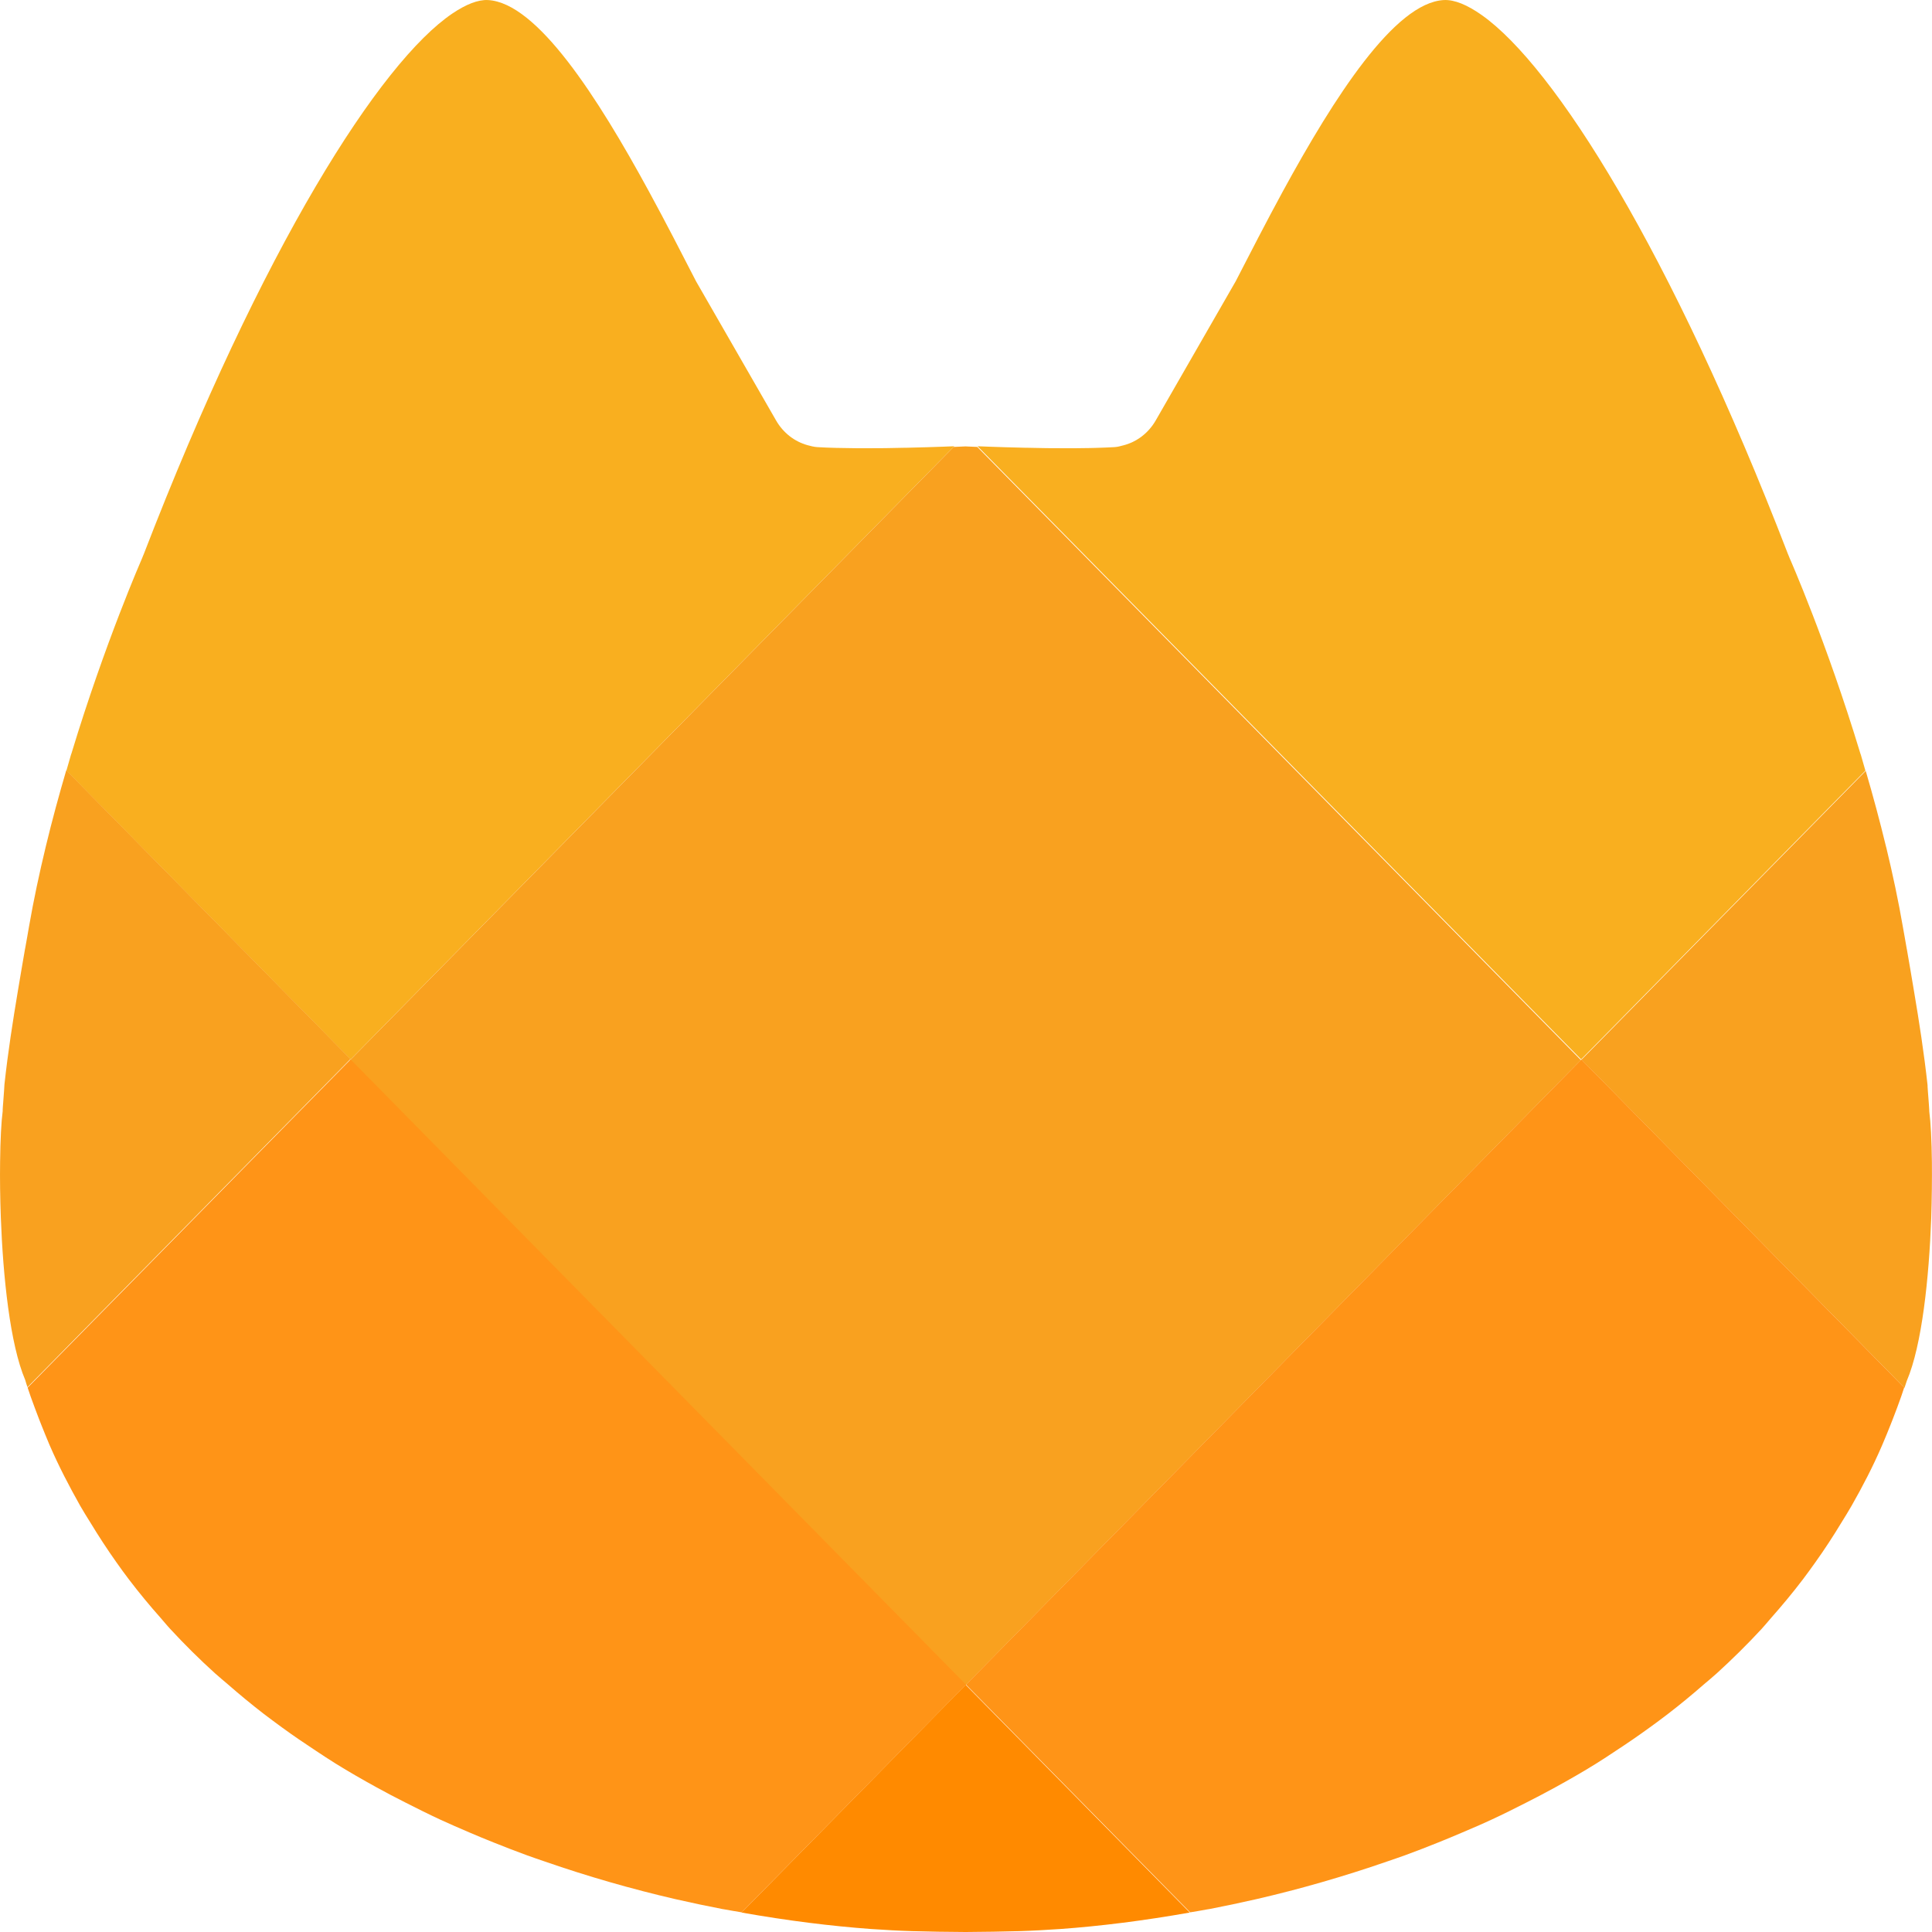 <svg width="40" height="40" viewBox="0 0 40 40" fill="none" xmlns="http://www.w3.org/2000/svg">
<g clip-path="url(#clip0_2555_654)">
<path d="M32.736 21.934L38.621 15.955C38.59 15.85 38.56 15.738 38.529 15.635C38.524 15.62 38.519 15.605 38.514 15.591C37.818 13.294 37.061 11.574 37.05 11.55L37.036 11.514L37.017 11.469C34.597 5.194 32.182 1.377 30.681 0.314C30.381 0.102 30.114 -0.01 29.894 0.001C28.876 0.054 27.622 2.014 26.562 3.958C26.209 4.606 25.878 5.253 25.583 5.825L23.929 8.703C23.777 8.968 23.533 9.151 23.256 9.221C23.197 9.237 23.138 9.253 23.077 9.257C22.958 9.264 22.826 9.269 22.688 9.273C22.649 9.274 22.607 9.276 22.567 9.276C22.463 9.278 22.359 9.279 22.25 9.28C22.203 9.28 22.158 9.28 22.111 9.28C22.001 9.28 21.892 9.28 21.782 9.279C21.74 9.279 21.699 9.278 21.657 9.278C21.534 9.277 21.414 9.274 21.296 9.271C21.269 9.27 21.241 9.27 21.215 9.27C20.929 9.263 20.67 9.256 20.464 9.248C20.376 9.244 20.306 9.242 20.239 9.239L32.736 21.934Z" fill="#F9AF1F"/>
<path d="M39.998 24.069C39.993 23.608 39.973 23.233 39.944 23.016C39.946 23.016 39.94 22.938 39.934 22.842C39.922 22.681 39.904 22.468 39.908 22.467C39.834 21.794 39.734 21.154 39.629 20.531C39.579 20.237 39.53 19.937 39.48 19.656L39.479 19.655L39.435 19.403L39.4 19.207C39.304 18.648 39.185 18.093 39.054 17.549C39.053 17.545 39.051 17.541 39.05 17.536C38.919 16.995 38.776 16.466 38.628 15.961L32.743 21.94L39.43 28.734C39.447 28.685 39.465 28.633 39.479 28.587C39.793 27.85 39.938 26.456 39.984 25.221C39.997 24.808 40.001 24.415 39.998 24.069Z" fill="#F9A11F"/>
<path d="M1.482 15.591C1.477 15.606 1.472 15.62 1.467 15.635C1.436 15.738 1.405 15.848 1.375 15.955L7.26 21.934L19.757 9.239C19.69 9.241 19.621 9.244 19.532 9.248C19.326 9.256 19.067 9.263 18.781 9.27C18.755 9.27 18.728 9.271 18.7 9.271C18.582 9.273 18.462 9.275 18.339 9.278C18.297 9.278 18.256 9.279 18.214 9.279C18.102 9.28 17.995 9.28 17.885 9.28C17.838 9.28 17.793 9.28 17.746 9.28C17.637 9.279 17.533 9.278 17.429 9.275C17.388 9.274 17.347 9.274 17.307 9.273C17.169 9.27 17.037 9.264 16.918 9.257C16.85 9.252 16.785 9.235 16.719 9.217C16.449 9.142 16.214 8.961 16.066 8.702L14.411 5.824C14.116 5.25 13.785 4.605 13.432 3.957C12.374 2.014 11.12 0.053 10.101 0.001C9.895 -0.009 9.647 0.091 9.37 0.277C7.873 1.283 5.428 5.116 2.978 11.469L2.959 11.514L2.945 11.55C2.935 11.574 2.178 13.295 1.482 15.591Z" fill="#F9AF1F"/>
<path d="M19.744 9.253L7.248 21.948L19.989 34.893L32.73 21.948L20.233 9.253C20.124 9.248 20.035 9.245 20.004 9.243C20.002 9.243 19.991 9.242 19.989 9.242C19.987 9.242 19.976 9.242 19.973 9.243C19.942 9.245 19.853 9.248 19.744 9.253Z" fill="#F9A11F"/>
<path d="M32.741 21.935L20 34.879L24.641 39.593C24.759 39.572 24.871 39.557 24.988 39.533C24.998 39.531 25.009 39.53 25.018 39.528C25.025 39.527 25.032 39.526 25.038 39.525C25.351 39.465 25.668 39.398 25.988 39.325C26.002 39.321 26.015 39.318 26.028 39.316C26.906 39.113 27.809 38.855 28.716 38.541C28.841 38.498 28.967 38.456 29.093 38.41C29.318 38.328 29.544 38.24 29.768 38.15C29.939 38.082 30.109 38.01 30.279 37.938C30.481 37.851 30.684 37.766 30.884 37.672C31.127 37.56 31.367 37.439 31.607 37.317C31.806 37.216 32.002 37.114 32.198 37.006C32.486 36.848 32.77 36.685 33.05 36.511C33.187 36.427 33.319 36.337 33.453 36.249C33.689 36.095 33.922 35.935 34.152 35.768C34.281 35.675 34.409 35.58 34.534 35.484C34.79 35.287 35.038 35.082 35.282 34.869C35.368 34.795 35.457 34.724 35.541 34.647C35.863 34.354 36.174 34.047 36.473 33.724C36.54 33.652 36.601 33.574 36.666 33.501C36.896 33.241 37.119 32.973 37.331 32.694C37.417 32.581 37.501 32.463 37.585 32.346C37.774 32.081 37.954 31.806 38.125 31.523C38.196 31.406 38.269 31.293 38.336 31.174C38.564 30.773 38.779 30.36 38.967 29.923C38.974 29.909 38.981 29.892 38.986 29.878C39.036 29.76 39.09 29.631 39.142 29.498C39.158 29.455 39.175 29.413 39.192 29.371C39.251 29.219 39.309 29.064 39.361 28.916C39.364 28.907 39.368 28.896 39.371 28.887C39.388 28.838 39.402 28.794 39.417 28.749C39.42 28.742 39.422 28.735 39.424 28.728L32.741 21.935Z" fill="#FF9417"/>
<path d="M0.569 28.72L7.257 21.926L1.372 15.947C1.224 16.452 1.079 16.981 0.949 17.522C0.948 17.526 0.947 17.531 0.946 17.535C0.815 18.078 0.696 18.634 0.599 19.193L0.565 19.389L0.52 19.641L0.519 19.642C0.469 19.924 0.42 20.223 0.37 20.517C0.266 21.14 0.165 21.779 0.092 22.453C0.095 22.453 0.077 22.667 0.066 22.828C0.064 22.86 0.062 22.89 0.059 22.916C0.056 22.967 0.054 23.002 0.056 23.002C0.027 23.219 0.007 23.594 0.002 24.055C-0.003 24.4 0.002 24.794 0.017 25.205C0.063 26.439 0.208 27.835 0.522 28.571C0.534 28.619 0.553 28.671 0.569 28.72Z" fill="#F9A11F"/>
<path d="M20 34.879L7.259 21.935L0.573 28.729C0.575 28.735 0.577 28.742 0.579 28.75C0.595 28.795 0.608 28.84 0.626 28.888C0.629 28.898 0.633 28.908 0.636 28.918C0.688 29.064 0.747 29.219 0.805 29.372C0.822 29.414 0.838 29.456 0.855 29.499C0.907 29.632 0.961 29.761 1.01 29.879C1.017 29.893 1.024 29.91 1.029 29.924C1.218 30.36 1.434 30.773 1.66 31.175C1.728 31.294 1.8 31.409 1.872 31.524C2.043 31.806 2.223 32.082 2.411 32.347C2.495 32.465 2.578 32.582 2.665 32.695C2.877 32.974 3.099 33.242 3.329 33.501C3.395 33.575 3.456 33.653 3.524 33.725C3.821 34.047 4.132 34.355 4.455 34.647C4.539 34.724 4.628 34.794 4.714 34.869C4.958 35.082 5.206 35.287 5.461 35.484C5.587 35.58 5.716 35.675 5.843 35.768C6.072 35.935 6.306 36.094 6.542 36.249C6.677 36.337 6.809 36.427 6.946 36.511C7.226 36.685 7.511 36.848 7.798 37.006C7.993 37.114 8.191 37.217 8.389 37.317C8.629 37.439 8.869 37.559 9.112 37.672C9.313 37.765 9.514 37.851 9.716 37.938C9.886 38.011 10.057 38.082 10.229 38.15C10.454 38.24 10.68 38.328 10.905 38.41C11.031 38.456 11.155 38.498 11.281 38.541C12.187 38.855 13.091 39.113 13.968 39.316C13.982 39.319 13.995 39.322 14.008 39.325C14.329 39.398 14.646 39.465 14.958 39.525C14.965 39.526 14.972 39.527 14.978 39.528C14.988 39.53 14.998 39.531 15.007 39.533C15.125 39.556 15.238 39.572 15.356 39.593L20 34.879Z" fill="#FF9417"/>
<path d="M19.993 34.883L15.353 39.597C16.306 39.766 17.213 39.878 18.034 39.938C18.326 39.958 18.614 39.974 18.884 39.982C19.234 39.992 19.607 39.998 19.993 40C20.379 39.998 20.753 39.991 21.103 39.982C21.371 39.974 21.659 39.958 21.953 39.938C22.773 39.879 23.68 39.766 24.633 39.597L19.993 34.883Z" fill="#FF8A00"/>
</g>
<defs>
<clipPath id="clip0_2555_654">
<rect width="40" height="40" fill="white"/>
</clipPath>
</defs>
</svg>

